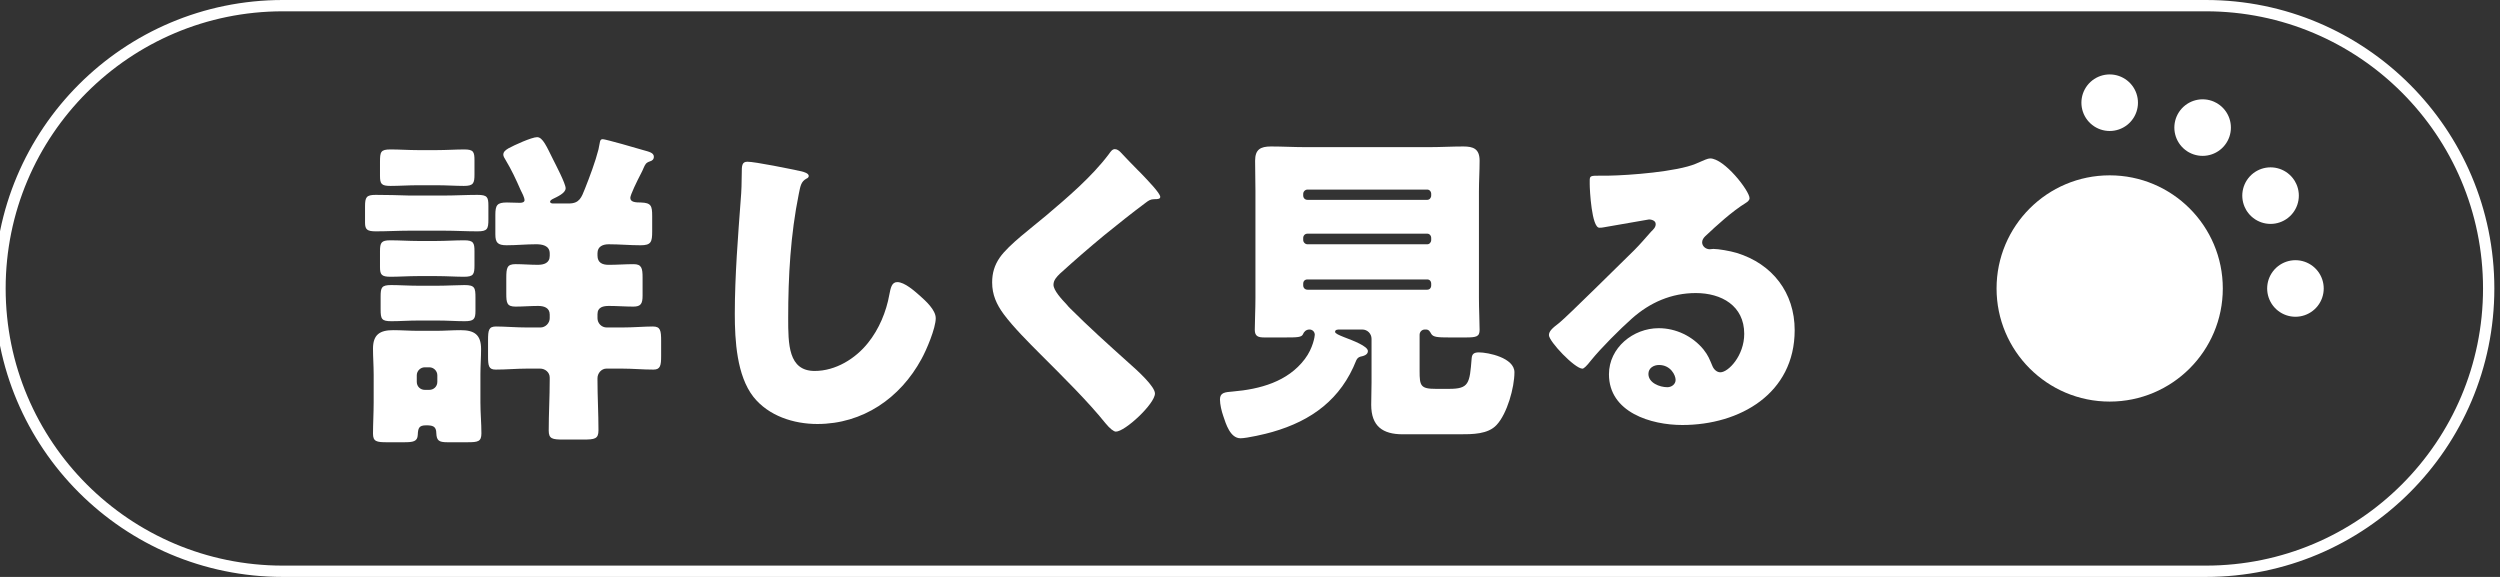 <?xml version="1.0" encoding="utf-8"?>
<!-- Generator: Adobe Illustrator 16.0.0, SVG Export Plug-In . SVG Version: 6.00 Build 0)  -->
<!DOCTYPE svg PUBLIC "-//W3C//DTD SVG 1.1//EN" "http://www.w3.org/Graphics/SVG/1.1/DTD/svg11.dtd">
<svg version="1.1" id="レイヤー_1" xmlns="http://www.w3.org/2000/svg" xmlns:xlink="http://www.w3.org/1999/xlink" x="0px"
	 y="0px" width="221px" height="51px" viewBox="0 0 221 51" enable-background="new 0 0 221 51" xml:space="preserve">
<rect x="0" y="0" width="221" height="51" fill="#333333" stroke="none"/>
<g>
	<path fill="none" stroke="#FFFFFF" stroke-miterlimit="10" d="M195,50.5H25c-13.807,0-25-11.192-25-25l0,0
		c0-13.807,11.193-25,25-25h170c13.807,0,25,11.193,25,25l0,0C220,39.308,208.806,50.5,195,50.5z"/>
	<g>
		<path fill="#FFFFFF" d="M39.246,17.286c0.996,0,1.964-0.059,2.961-0.059c0.879,0,0.967,0.205,0.967,0.967v1.202
			c0,0.85-0.088,1.055-0.967,1.055c-0.997,0-1.965-0.059-2.961-0.059h-3.049c-0.967,0-1.963,0.059-2.96,0.059
			c-0.763,0-0.968-0.146-0.968-0.762v-1.437c0-0.82,0.117-1.025,0.938-1.025c0.997,0,1.993,0.029,2.989,0.059H39.246z
			 M33.032,33.085c0-0.762-0.059-1.524-0.059-2.257c0-1.261,0.615-1.642,1.788-1.642c0.732,0,1.465,0.059,2.198,0.059h1.612
			c0.703,0,1.406-0.059,2.14-0.059c1.202,0,1.817,0.381,1.817,1.671c0,0.762-0.059,1.495-0.059,2.228v2.491
			c0,0.938,0.088,1.847,0.088,2.727c0,0.732-0.293,0.791-1.23,0.791h-1.789c-0.732,0-0.938-0.146-0.967-0.791
			c0-0.646-0.352-0.704-0.908-0.704c-0.646,0-0.704,0.265-0.733,0.851s-0.411,0.645-1.231,0.645h-1.494
			c-0.909,0-1.231-0.059-1.231-0.762c0-0.821,0.059-1.847,0.059-2.756V33.085z M38.602,13.27c0.85,0,1.699-0.059,2.433-0.059
			c0.821,0,0.909,0.206,0.909,0.968v1.231c0,0.791-0.088,1.025-0.938,1.025c-0.704,0-1.554-0.059-2.403-0.059h-1.671
			c-0.821,0-1.671,0.059-2.403,0.059c-0.821,0-0.938-0.176-0.938-0.908v-1.202c0-0.908,0.059-1.114,0.938-1.114
			c0.762,0,1.582,0.059,2.403,0.059H38.602z M38.602,21.302c0.82,0,1.611-0.059,2.433-0.059s0.909,0.234,0.909,0.967v1.231
			c0,0.82-0.088,1.025-0.938,1.025c-0.704,0-1.554-0.059-2.403-0.059h-1.671c-0.821,0-1.671,0.059-2.403,0.059
			c-0.792,0-0.938-0.176-0.938-0.85V22.21c0-0.762,0.117-0.967,0.909-0.967c0.82,0,1.641,0.059,2.433,0.059H38.602z M38.66,25.259
			c0.879,0,1.729-0.059,2.403-0.059c0.909,0,0.968,0.234,0.968,1.113v1.173c0,0.732-0.146,0.909-0.968,0.909
			c-0.733,0-1.524-0.06-2.403-0.06h-1.671c-0.851,0-1.642,0.06-2.374,0.06c-0.88,0-0.968-0.177-0.968-1.056v-1.114
			c0-0.82,0.088-1.025,0.938-1.025c0.703,0,1.523,0.059,2.403,0.059H38.66z M36.843,33.759c0,0.411,0.322,0.704,0.703,0.704h0.411
			c0.381,0,0.703-0.293,0.703-0.704v-0.586c0-0.381-0.322-0.703-0.703-0.703h-0.411c-0.381,0-0.703,0.322-0.703,0.703V33.759z
			 M53.287,12.303c0.234,0,3.107,0.82,3.576,0.967c0.527,0.147,0.938,0.235,0.938,0.587c0,0.234-0.146,0.352-0.352,0.41
			c-0.352,0.117-0.41,0.264-0.557,0.586c-0.029,0.088-0.117,0.264-0.205,0.44c-0.382,0.732-0.968,1.935-0.968,2.198
			c0,0.381,0.469,0.41,0.938,0.41c0.908,0.029,0.996,0.293,0.996,1.202v1.348c0,0.938-0.088,1.231-1.025,1.231
			c-0.938,0-1.877-0.088-2.814-0.088c-0.498,0-0.996,0.176-0.996,0.791v0.205c0,0.646,0.439,0.821,0.996,0.821
			c0.732,0,1.465-0.059,2.198-0.059c0.704,0,0.792,0.352,0.792,1.172v1.612c0,0.704-0.146,0.968-0.821,0.968
			c-0.704,0-1.437-0.059-2.14-0.059c-0.498,0-1.025,0.088-1.025,0.732v0.352c0,0.44,0.352,0.821,0.82,0.821h1.318
			c0.997,0,2.023-0.088,2.756-0.088c0.674,0,0.732,0.352,0.732,1.289v1.319c0,0.821-0.059,1.202-0.674,1.202
			c-0.938,0-1.876-0.088-2.814-0.088h-1.348c-0.439,0-0.791,0.41-0.791,0.85v0.146c0,1.466,0.088,2.961,0.088,4.456
			c0,0.762-0.322,0.82-1.35,0.82h-1.758c-0.967,0-1.29-0.059-1.29-0.791c0-1.495,0.088-2.99,0.088-4.485v-0.205
			c0-0.469-0.41-0.791-0.851-0.791h-1.113c-0.938,0-1.876,0.088-2.814,0.088c-0.615,0-0.674-0.322-0.674-1.202v-1.378
			c0-0.908,0.059-1.23,0.703-1.23c0.763,0,1.789,0.088,2.785,0.088h1.143c0.44,0,0.821-0.381,0.821-0.821v-0.322
			c0-0.615-0.527-0.762-1.026-0.762c-0.674,0-1.348,0.059-1.992,0.059c-0.763,0-0.821-0.322-0.821-1.144v-1.349
			c0-0.938,0.059-1.26,0.821-1.26c0.645,0,1.289,0.059,1.963,0.059c0.528,0,1.056-0.146,1.056-0.792v-0.205
			c0-0.732-0.704-0.82-1.202-0.82c-0.879,0-1.729,0.088-2.608,0.088c-0.792,0-0.997-0.234-0.997-0.968v-1.7
			c0-0.879,0.146-1.113,1.026-1.113c0.382,0,0.763,0.029,1.144,0.029c0.146,0,0.41-0.029,0.41-0.234
			c0-0.234-0.234-0.675-0.352-0.909c-0.41-0.938-0.791-1.759-1.319-2.638c-0.117-0.176-0.205-0.352-0.205-0.469
			c0-0.234,0.146-0.382,0.439-0.558c0.528-0.293,2.081-0.996,2.55-0.996c0.499,0,0.851,0.85,1.408,1.964
			c0.234,0.469,1.113,2.14,1.113,2.55c0,0.439-0.762,0.763-1.113,0.938c-0.118,0.059-0.265,0.146-0.265,0.264
			c0,0.059,0.088,0.146,0.235,0.146h1.436c0.938,0,1.113-0.557,1.407-1.29c0.41-1.025,0.938-2.433,1.202-3.488
			C53.053,12.566,52.994,12.303,53.287,12.303z"/>
		<path fill="#FFFFFF" d="M70.848,15.146c0.234,0.059,0.645,0.177,0.645,0.411c0,0.117-0.117,0.205-0.205,0.234
			c-0.469,0.264-0.527,0.615-0.674,1.349c-0.732,3.604-0.938,7.298-0.938,10.962c0,2.316,0,4.69,2.344,4.69
			c1.848,0,3.605-1.085,4.72-2.491c0.968-1.202,1.612-2.756,1.876-4.251c0.117-0.586,0.205-1.113,0.703-1.113
			c0.646,0,1.525,0.791,1.994,1.201c0.527,0.47,1.406,1.261,1.406,1.993c0,0.88-0.82,2.814-1.26,3.605
			c-1.877,3.459-5.188,5.745-9.205,5.745c-2.08,0-4.309-0.703-5.656-2.403c-1.466-1.876-1.642-4.983-1.642-7.328
			c0-3.371,0.293-6.977,0.527-10.142c0.059-0.616,0.088-1.612,0.088-2.286c0-0.646,0-1.026,0.499-1.026
			C66.744,14.296,69.91,14.94,70.848,15.146z"/>
		<path fill="#FFFFFF" d="M99.049,13.446c0.498,0.527,0.997,1.055,1.495,1.553l0.323,0.323c0.586,0.615,1.699,1.758,1.699,2.081
			c0,0.176-0.176,0.205-0.527,0.205c-0.322,0-0.498,0.117-0.732,0.293c-1.261,0.938-2.434,1.876-3.664,2.872
			c-1.349,1.114-2.668,2.258-3.957,3.43c-0.264,0.264-0.558,0.558-0.558,0.968c0,0.498,0.704,1.26,1.202,1.788
			c0.088,0.117,0.176,0.205,0.264,0.293c1.642,1.642,3.371,3.195,5.1,4.748c0.938,0.821,2.404,2.17,2.404,2.785
			c0,0.908-2.639,3.371-3.459,3.371c-0.176,0-0.527-0.264-0.908-0.733c-1.554-1.935-3.723-4.074-5.746-6.097
			c-1.055-1.056-2.402-2.403-3.253-3.547c-0.646-0.879-1.026-1.729-1.026-2.813c0-0.821,0.205-1.524,0.674-2.199
			c0.792-1.143,2.902-2.696,4.075-3.692c1.905-1.612,4.074-3.459,5.569-5.452c0.146-0.205,0.293-0.44,0.527-0.44
			C98.756,13.182,98.932,13.328,99.049,13.446z"/>
		<path fill="#FFFFFF" d="M112.476,38.186c-0.586,0.176-2.256,0.557-2.813,0.557c-0.91,0-1.291-1.261-1.525-1.964
			c-0.146-0.41-0.293-1.026-0.293-1.466c0-0.615,0.439-0.645,1.143-0.703c2.374-0.205,4.837-0.851,6.36-2.873
			c0.732-0.967,0.879-2.022,0.879-2.14c0-0.264-0.205-0.469-0.469-0.469c-0.322,0-0.498,0.234-0.557,0.381
			c-0.117,0.322-0.498,0.322-1.699,0.322h-1.73c-0.527,0-0.849-0.088-0.849-0.674c0-0.732,0.058-1.817,0.058-2.814v-9.438
			c0-0.908-0.029-1.788-0.029-2.696c0-0.997,0.469-1.261,1.406-1.261c0.998,0,1.994,0.059,2.99,0.059H126.4
			c0.967,0,1.965-0.059,2.961-0.059c0.879,0,1.436,0.205,1.436,1.261c0,0.908-0.059,1.788-0.059,2.696v9.438
			c0,1.026,0.059,2.082,0.059,2.814c0,0.615-0.293,0.674-1.26,0.674h-1.408c-1.055,0-1.436-0.029-1.611-0.322
			c-0.117-0.205-0.205-0.381-0.469-0.381h-0.088c-0.264,0-0.469,0.205-0.469,0.469v3.195c0,1.319,0.088,1.583,1.436,1.583h1.172
			c1.76,0,1.818-0.47,1.994-2.697c0.029-0.41,0.234-0.527,0.645-0.527c0.791,0,3.137,0.469,3.137,1.759
			c0,1.349-0.645,3.664-1.582,4.66c-0.764,0.821-2.111,0.821-3.283,0.821h-5.014c-1.758,0-2.783-0.704-2.783-2.609
			c0-0.439,0.029-1.436,0.029-1.964v-3.869c0-0.439-0.352-0.82-0.822-0.82h-2.021c-0.117,0-0.381,0-0.381,0.205
			c0,0.146,0.352,0.293,0.791,0.469c0.762,0.293,2.111,0.792,2.111,1.231c0,0.352-0.412,0.439-0.676,0.498
			c-0.176,0.059-0.264,0.146-0.352,0.322C118.544,35.283,115.964,37.188,112.476,38.186z M115.203,17.286
			c0,0.205,0.146,0.381,0.381,0.381h10.582c0.205,0,0.352-0.176,0.352-0.381V17.14c0-0.206-0.146-0.382-0.352-0.382h-10.582
			c-0.205,0-0.381,0.176-0.381,0.382V17.286z M115.203,21.214c0,0.205,0.176,0.381,0.381,0.381h10.582
			c0.205,0,0.352-0.176,0.352-0.381v-0.176c0-0.206-0.146-0.382-0.352-0.382h-10.582c-0.234,0-0.381,0.176-0.381,0.382V21.214z
			 M115.203,25.229c0,0.234,0.176,0.381,0.381,0.381h10.582c0.205,0,0.352-0.146,0.352-0.381v-0.146
			c0-0.234-0.146-0.381-0.352-0.381h-10.582c-0.234,0-0.381,0.146-0.381,0.381V25.229z"/>
		<path fill="#FFFFFF" d="M154.66,17.521c0,0.176-0.176,0.322-0.322,0.41c-1.23,0.762-2.549,1.964-3.605,2.961
			c-0.146,0.146-0.264,0.322-0.264,0.527c0,0.352,0.322,0.615,0.676,0.615c0.088,0,0.205-0.029,0.322-0.029
			c0.439,0,1.465,0.176,2.051,0.352c3.166,0.968,5.131,3.518,5.131,6.83c0,5.599-4.838,8.383-9.938,8.383
			c-2.756,0-6.479-1.113-6.479-4.484c0-2.345,2.141-4.074,4.396-4.074c1.525,0,2.99,0.703,3.957,1.876
			c0.439,0.557,0.529,0.85,0.793,1.466c0.117,0.293,0.381,0.557,0.703,0.557c0.703,0,2.109-1.466,2.109-3.4
			c0-2.491-2.021-3.605-4.279-3.605c-2.139,0-4.045,0.821-5.656,2.257c-1.057,0.938-2.727,2.609-3.605,3.693
			c-0.41,0.528-0.645,0.733-0.762,0.733c-0.676,0-2.961-2.404-2.961-2.961c0-0.352,0.293-0.615,0.908-1.084
			c0.732-0.587,5.598-5.423,6.625-6.42c0.557-0.557,0.996-1.084,1.494-1.642c0.205-0.205,0.41-0.381,0.41-0.674
			c0-0.352-0.469-0.41-0.586-0.41c-0.088,0-3.283,0.586-4.045,0.703c-0.117,0.029-0.234,0.029-0.352,0.029
			c-0.674,0-0.85-3.313-0.85-3.869v-0.293c0-0.439,0.088-0.439,0.938-0.439h0.674c1.906-0.029,6.098-0.353,7.768-1.056
			c0.732-0.322,1.055-0.469,1.262-0.469C152.433,14.003,154.66,16.875,154.66,17.521z M146.658,32.265
			c-0.469,0-0.938,0.264-0.938,0.791c0,0.791,0.996,1.173,1.672,1.173c0.381,0,0.732-0.265,0.732-0.646
			C148.125,33.173,147.685,32.265,146.658,32.265z"/>
	</g>
	<g>
		<g>
			<circle fill="#FFFFFF" cx="186.496" cy="25.5" r="10"/>
		</g>
		<g>
			<g>
				<g>
					
						<line fill="none" stroke="#FFFFFF" stroke-width="5" stroke-linecap="round" stroke-miterlimit="10" x1="186.496" y1="9.079" x2="186.496" y2="9.079"/>
					
						<path fill="none" stroke="#FFFFFF" stroke-width="5" stroke-linecap="round" stroke-miterlimit="10" stroke-dasharray="0,8.596" d="
						M194.712,11.279c3.717,2.152,6.512,5.72,7.648,9.966"/>
					
						<line fill="none" stroke="#FFFFFF" stroke-width="5" stroke-linecap="round" stroke-miterlimit="10" x1="202.917" y1="25.501" x2="202.917" y2="25.501"/>
				</g>
			</g>
		</g>
	</g>
</g>
</svg>
